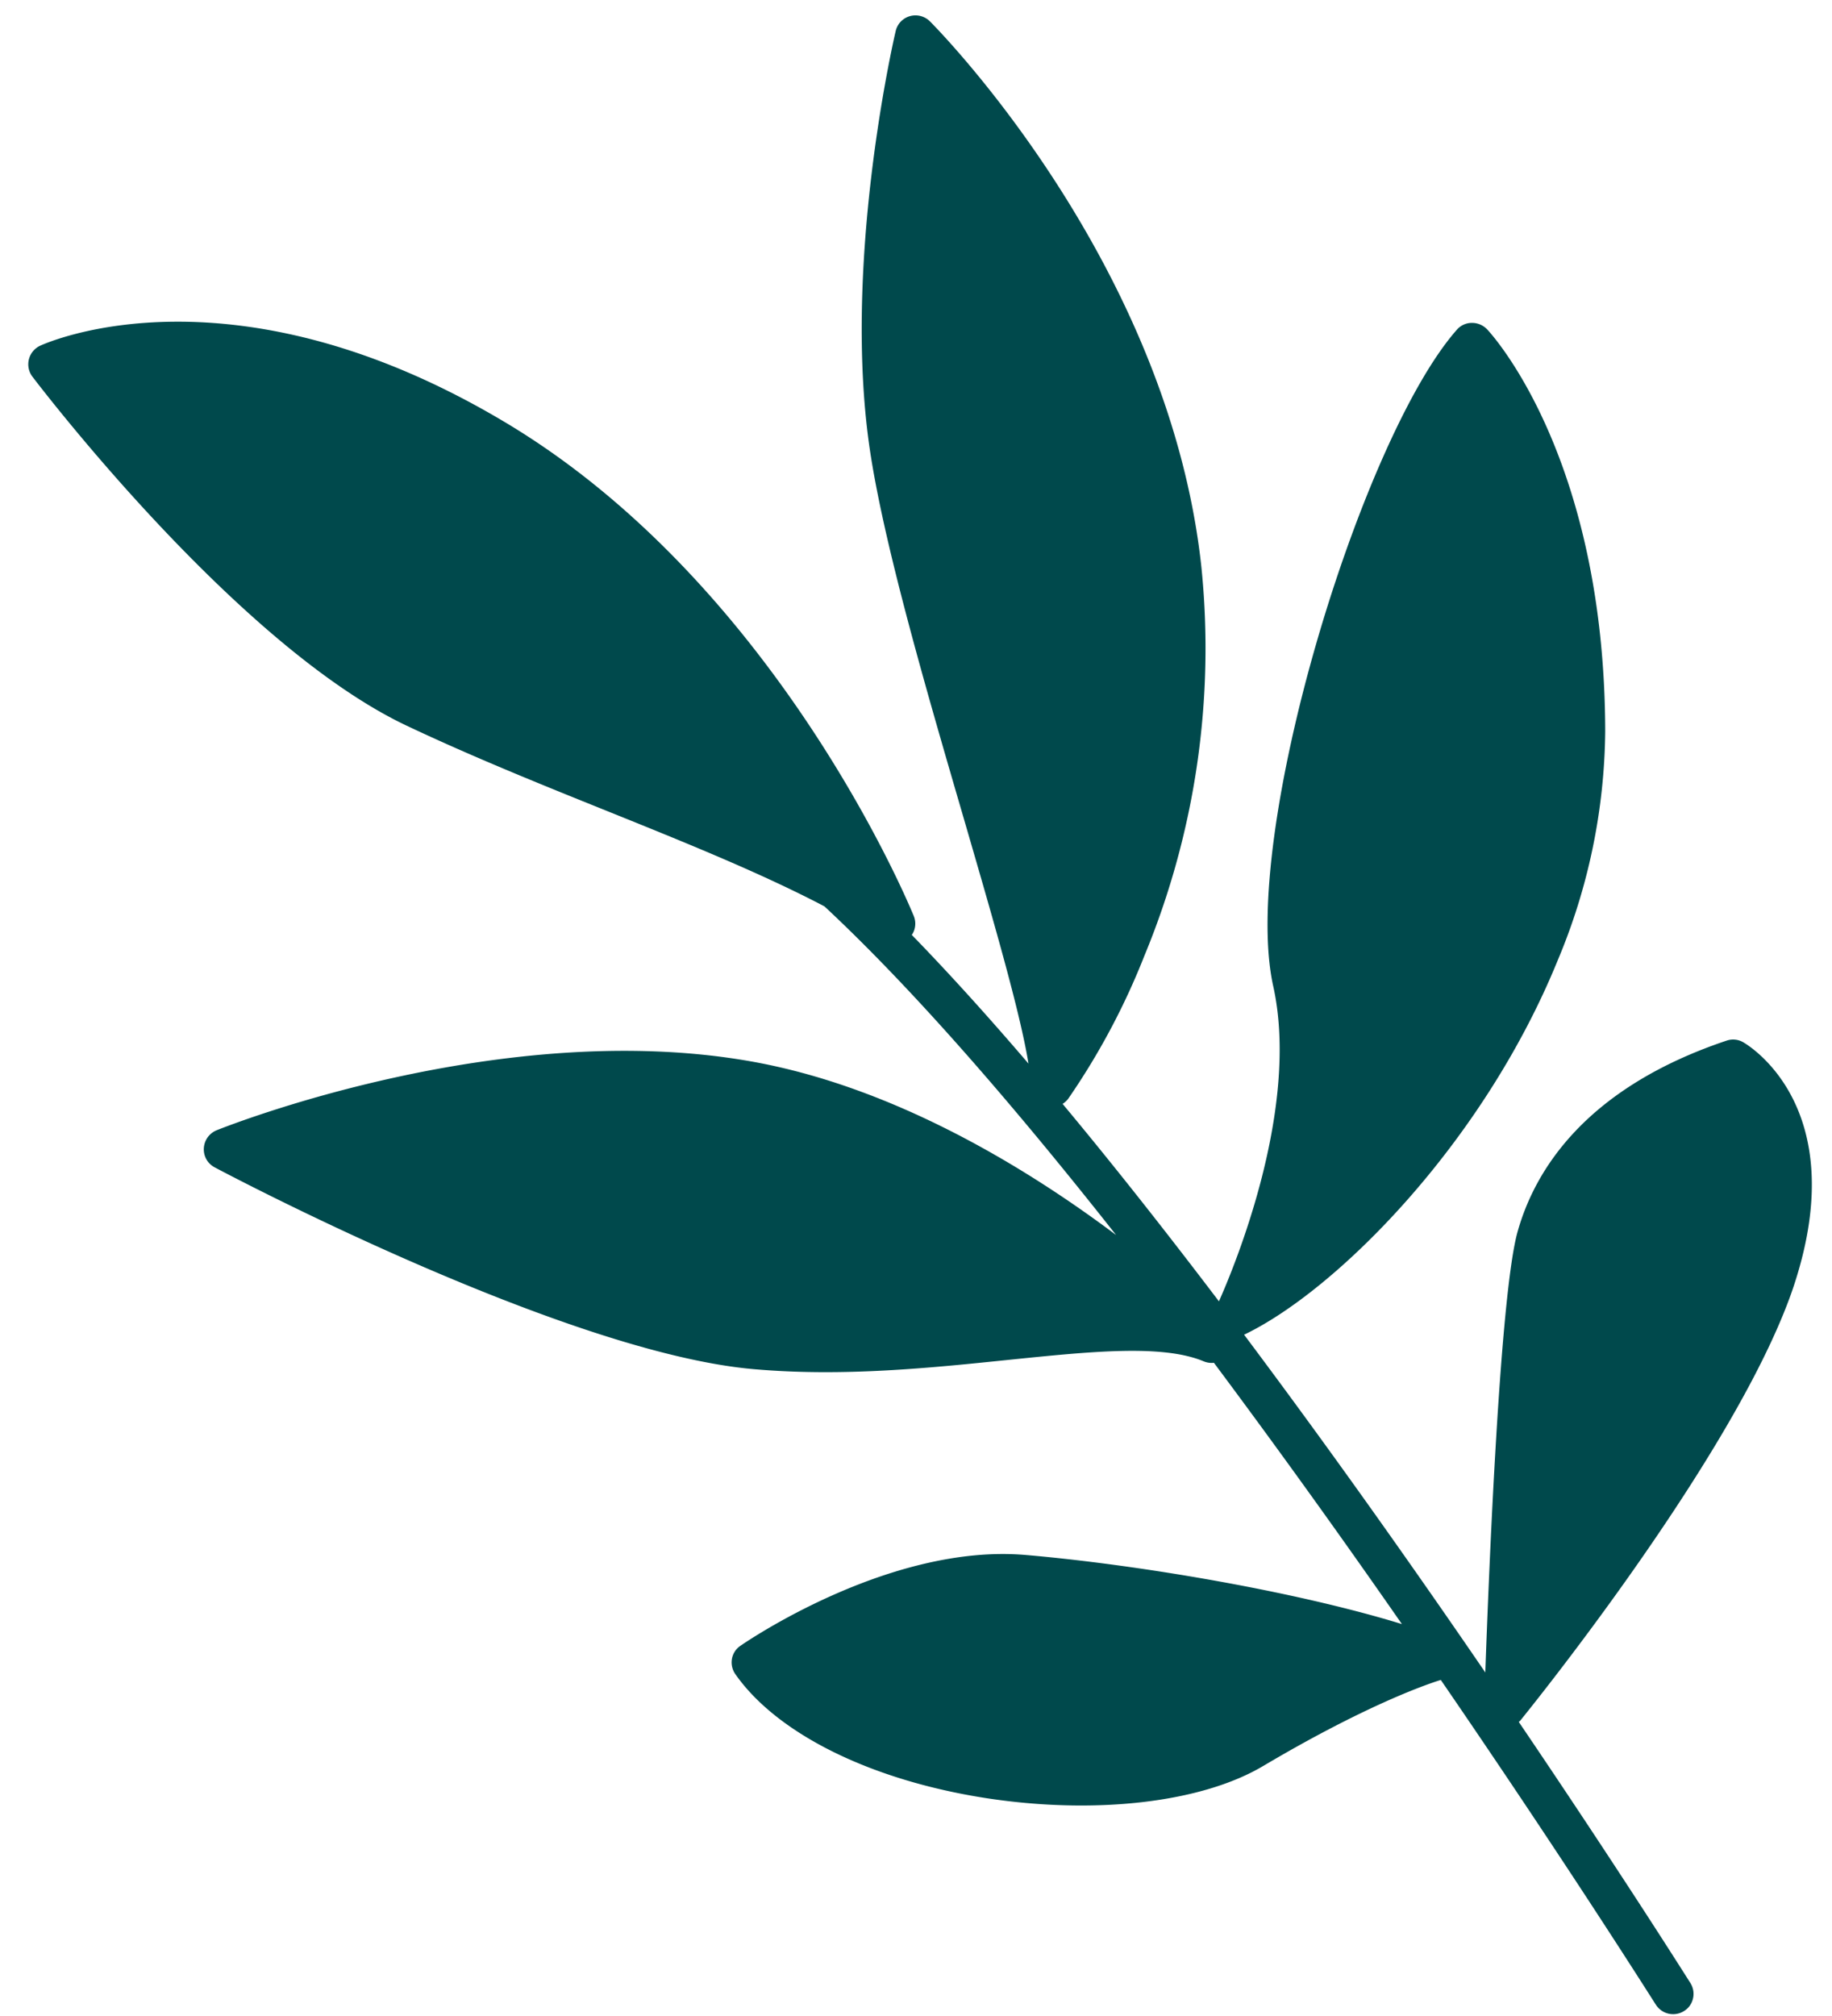 <svg xmlns="http://www.w3.org/2000/svg" xmlns:xlink="http://www.w3.org/1999/xlink" width="278.111" height="305.974" viewBox="0 0 278.111 305.974">
  <defs>
    <clipPath id="clip-path">
      <rect id="Rectangle_125" data-name="Rectangle 125" width="272.895" height="301.257" fill="#00494c"/>
    </clipPath>
  </defs>
  <g id="Groupe_105" data-name="Groupe 105" transform="translate(5.258) rotate(1)">
    <g id="Groupe_104" data-name="Groupe 104" clip-path="url(#clip-path)">
      <path id="Tracé_845" data-name="Tracé 845" d="M191.149,264.689c-9.3,5.747-25.452,7.881-42.137,5.586-17.432-2.419-31.725-9.189-38.219-18.119a3.118,3.118,0,0,1-.562-2.3,3,3,0,0,1,1.247-2.013c.913-.66,22.394-15.918,43-14.545,16.644,1.127,40.754,4.707,57.351,9.491-8.972-12.44-18.918-25.832-29.225-39.146a3.107,3.107,0,0,1-1.569-.2c-6.323-2.5-17.166-1.193-29.7.312-11.706,1.415-24.967,3.024-38.528,2.076-28.573-1.965-80.226-28.084-82.4-29.2a3.069,3.069,0,0,1-1.684-2.873,3.128,3.128,0,0,1,1.889-2.75c1.734-.727,42.917-17.868,80.792-11.889,21.939,3.452,42.4,15.543,56.017,25.4-15.53-19.01-31.233-36.579-45.14-49.093-9.8-4.92-21.452-9.378-33.606-14.03-10.054-3.84-20.435-7.832-30.283-12.277C32.54,97.435,1.949,58.775.658,57.152a3.112,3.112,0,0,1,1.083-4.707c1.175-.559,29.124-13.614,71,10.5,41.33,23.82,62.232,71.642,63.114,73.683a3.076,3.076,0,0,1,.05,2.349,2.531,2.531,0,0,1-.292.544c5.841,5.8,11.908,12.29,18.053,19.22-1.406-7.838-5.891-22.24-10.582-37.381-5.823-18.732-12.409-39.953-14.949-54.344-5.022-28.373,2.319-63.117,2.641-64.583A3.065,3.065,0,0,1,132.9.129a3.121,3.121,0,0,1,3.056.745c1.493,1.456,36.815,36.11,42.623,81.923a121.881,121.881,0,0,1-7.609,59.287,107.562,107.562,0,0,1-11.206,21.925,3.311,3.311,0,0,1-.813.754c8.084,9.354,16.241,19.367,24.253,29.544,2.17-5.109,11.863-29.428,7.4-47.99-5.473-22.819,11.968-83.425,26.143-100.06A3,3,0,0,1,219,45.183a3.16,3.16,0,0,1,2.327.929c.749.756,18.195,19.137,19,60.737a91.62,91.62,0,0,1-6.6,34.811c-10.914,28.179-32.885,50.787-46.616,57.642,13.6,17.493,26.543,35.173,37.508,50.606.266-15.059,1.219-57.512,3.745-67.007,2.442-9.28,9.862-21.925,31.219-29.5a3.044,3.044,0,0,1,2.5.2c.678.372,16.653,9.383,8.5,36.3-.462,1.548-1.032,3.163-1.679,4.833-9.722,25.1-37.612,60.8-38.862,62.4-.061.086-.159.129-.212.192,15.878,22.571,26.453,38.73,26.748,39.173a3.092,3.092,0,0,1,.287,2.8,2.953,2.953,0,0,1-1.194,1.457,3.108,3.108,0,0,1-4.288-.893c-.333-.485-13.965-21.282-33.5-48.7-2.574.84-11.788,4.317-26.732,13.526" transform="translate(0 0)" fill="#00494c"/>
    </g>
  </g>
</svg>
